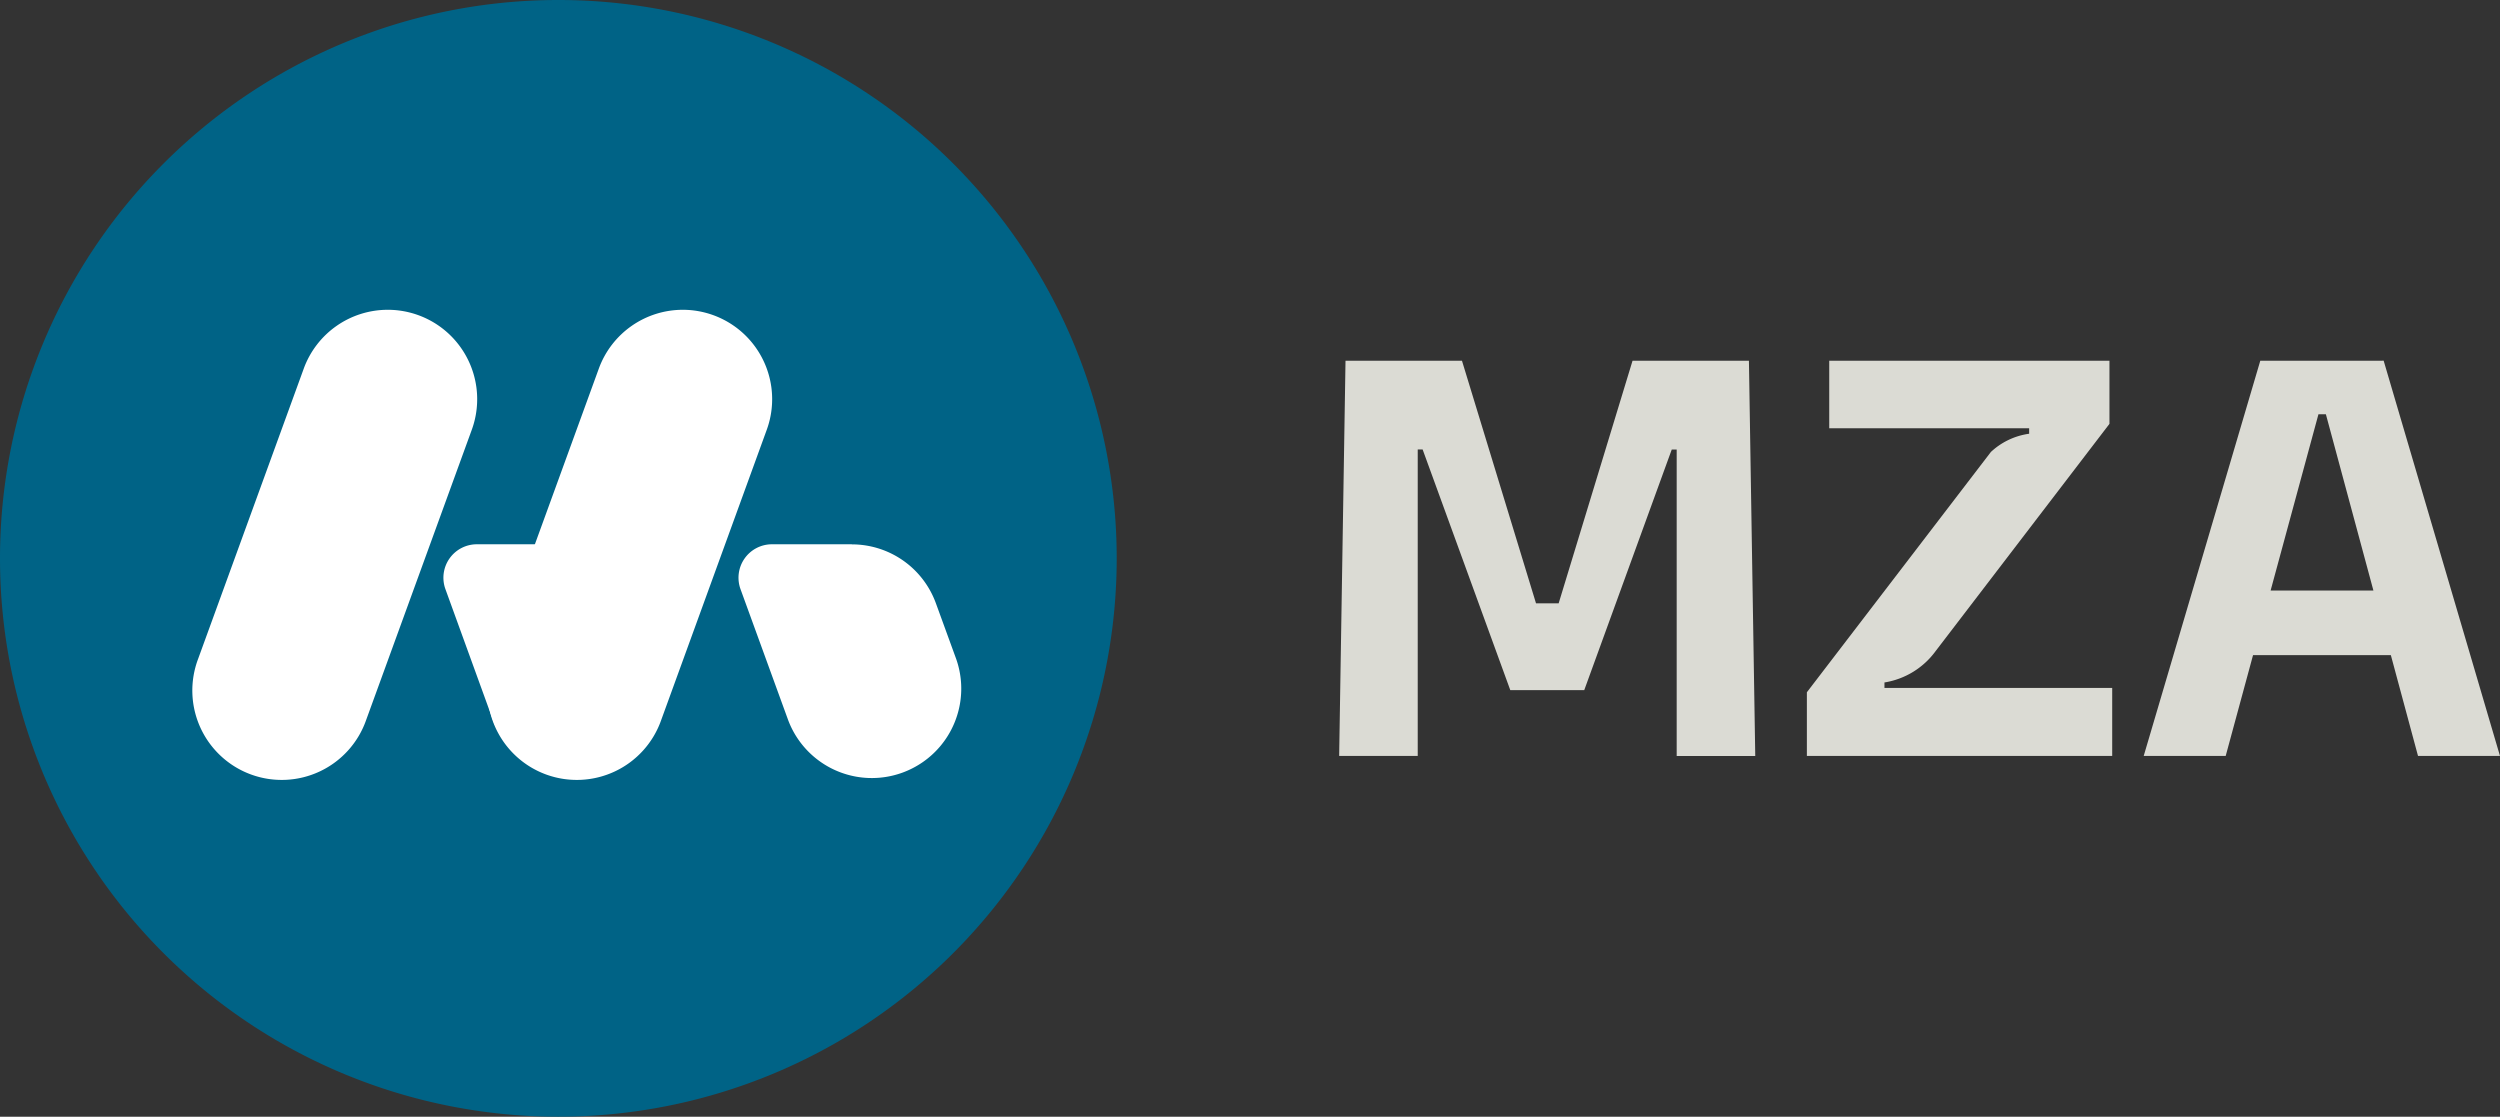 <svg xmlns="http://www.w3.org/2000/svg" width="107.459" height="48" viewBox="0 0 107.459 48"><rect x="0" y="0" width="107.459" height="48" fill="#333333" stroke="none"/><g transform="translate(-107 145)"><g transform="translate(164.562 -129.493)"><path d="M91.977,16.514h.32L94.34,24.09H89.921Zm-2.5-2.3L84.466,31.2H87.99l1.176-4.334h5.923L96.257,31.2H99.78l-5-16.989Z" transform="translate(-49.884 -14.214)" fill="#dbdbd4"/><path d="M65.375,14.214,62.2,24.639h-.974L58.044,14.214H53.038L52.765,31.2h3.377l0-13.173h.211L60.12,28.37H63.3l3.761-10.341h.212l0,13.173h3.377l-.272-16.988Z" transform="translate(-52.765 -14.214)" fill="#dbdbd4"/><path d="M77.385,28.278v0H74.529v-.24h.022A3.384,3.384,0,0,0,76.723,26.7L84.2,16.926V14.214H72.155v2.9h7.729l0,0h.864v.24h-.022a3.007,3.007,0,0,0-1.623.781L71.194,28.463V31.2H84.318V28.278Z" transform="translate(-51.09 -14.214)" fill="#dbdbd4"/></g><g transform="translate(107 -145)"><path d="M48,24A24,24,0,1,0,24,48,24,24,0,0,0,48,24" fill="#006386"/><path d="M15.978,12.206h0a3.842,3.842,0,0,1,3.611,5.157L15.049,29.836a3.843,3.843,0,1,1-7.222-2.628l4.539-12.473a3.843,3.843,0,0,1,3.611-2.529" transform="translate(0.69 1.11)" fill="#fff"/><path d="M22.344,21.445H18.909a1.438,1.438,0,0,0-1.351,1.929L19.6,29a3.843,3.843,0,0,0,7.222-2.629l-.872-2.393a3.843,3.843,0,0,0-3.611-2.529" transform="translate(1.588 1.95)" fill="#fff"/><path d="M27.6,12.206h0a3.842,3.842,0,0,1,3.611,5.157L26.675,29.836a3.843,3.843,0,1,1-7.222-2.628l4.539-12.473A3.843,3.843,0,0,1,27.6,12.206" transform="translate(1.747 1.11)" fill="#fff"/><path d="M33.971,21.445H30.536a1.438,1.438,0,0,0-1.351,1.929L31.232,29a3.843,3.843,0,0,0,7.222-2.629l-.872-2.393a3.843,3.843,0,0,0-3.611-2.529" transform="translate(2.645 1.95)" fill="#fff"/></g></g></svg>